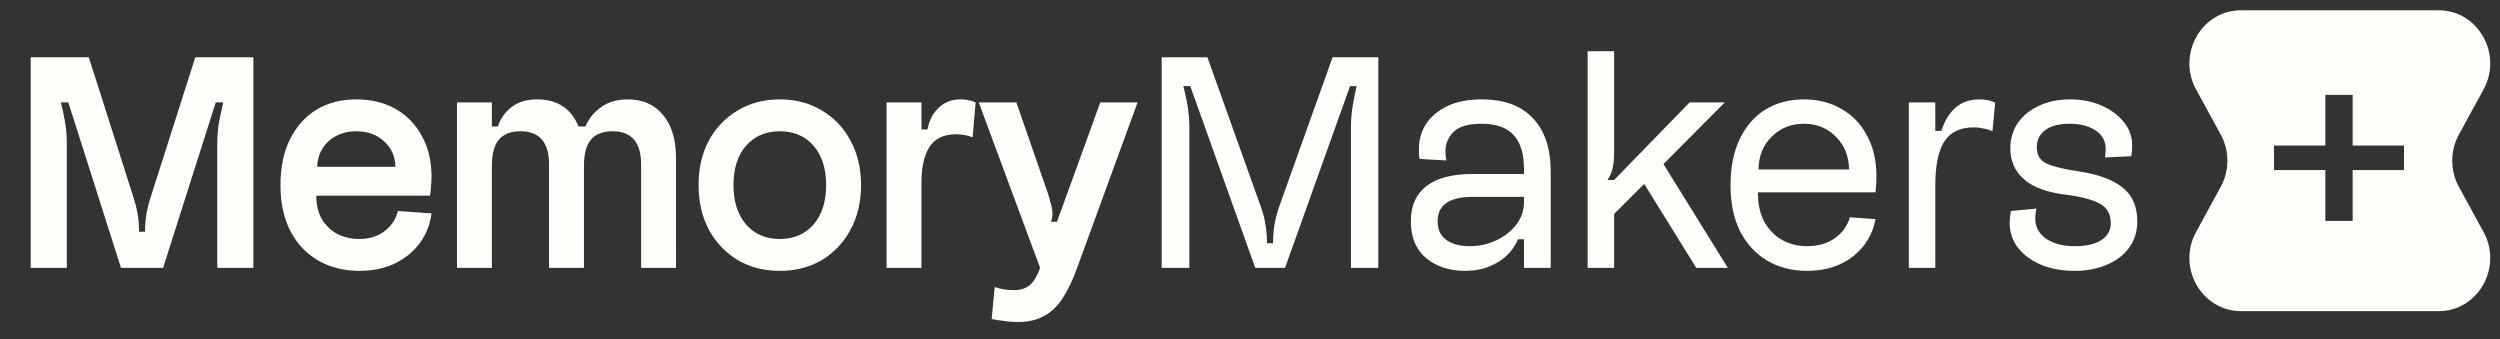 <svg width="140" height="19" viewBox="0 0 140 19" fill="none" xmlns="http://www.w3.org/2000/svg">
<rect x="0" y="0" width="140" height="19" fill="#333333" stroke="none"/>
<path d="M1.72 15V3.206H4.972L7.449 10.973C7.561 11.31 7.645 11.636 7.702 11.95C7.758 12.265 7.786 12.607 7.786 12.978H8.123C8.123 12.607 8.151 12.265 8.207 11.95C8.263 11.636 8.347 11.31 8.46 10.973L10.937 3.206H14.188V15H12.166V8.092C12.166 7.632 12.2 7.21 12.268 6.828C12.346 6.435 12.425 6.07 12.504 5.733H12.082L9.134 15H6.775L3.826 5.733H3.405C3.495 6.07 3.574 6.435 3.641 6.828C3.709 7.21 3.742 7.632 3.742 8.092V15H1.72ZM20.121 15.168C19.267 15.168 18.503 14.977 17.83 14.596C17.167 14.214 16.645 13.663 16.263 12.944C15.892 12.226 15.707 11.366 15.707 10.367C15.707 9.356 15.886 8.496 16.246 7.789C16.605 7.07 17.099 6.52 17.729 6.138C18.369 5.756 19.11 5.565 19.953 5.565C20.795 5.565 21.531 5.745 22.16 6.104C22.789 6.463 23.277 6.969 23.625 7.62C23.985 8.261 24.165 9.013 24.165 9.878C24.165 10.091 24.153 10.294 24.131 10.485C24.12 10.675 24.103 10.833 24.08 10.956H17.712C17.712 11.473 17.818 11.917 18.032 12.287C18.256 12.647 18.548 12.922 18.908 13.113C19.279 13.293 19.683 13.383 20.121 13.383C20.683 13.383 21.154 13.236 21.536 12.944C21.929 12.641 22.177 12.265 22.278 11.816L24.165 11.95C24.086 12.568 23.867 13.124 23.508 13.618C23.148 14.101 22.676 14.483 22.092 14.764C21.519 15.034 20.862 15.168 20.121 15.168ZM17.762 9.339H22.143C22.131 8.755 21.918 8.277 21.503 7.907C21.098 7.536 20.581 7.351 19.953 7.351C19.335 7.351 18.818 7.536 18.402 7.907C17.998 8.277 17.785 8.755 17.762 9.339ZM25.591 15V5.733H27.545V7.081H27.882C28.017 6.654 28.27 6.295 28.64 6.003C29.011 5.711 29.488 5.565 30.072 5.565C31.207 5.565 31.982 6.07 32.398 7.081H32.785C32.976 6.632 33.274 6.267 33.678 5.986C34.082 5.705 34.571 5.565 35.144 5.565C35.997 5.565 36.66 5.857 37.132 6.441C37.615 7.014 37.856 7.817 37.856 8.85V15H35.902V9.204C35.902 7.969 35.368 7.351 34.301 7.351C33.762 7.351 33.358 7.508 33.088 7.823C32.83 8.137 32.701 8.626 32.701 9.288V15H30.746V9.204C30.746 7.969 30.213 7.351 29.146 7.351C28.607 7.351 28.202 7.508 27.933 7.823C27.674 8.137 27.545 8.626 27.545 9.288V15H25.591ZM43.669 15.168C42.782 15.168 41.996 14.966 41.31 14.562C40.625 14.146 40.086 13.579 39.693 12.86C39.311 12.13 39.12 11.299 39.12 10.367C39.12 9.423 39.311 8.592 39.693 7.873C40.086 7.154 40.625 6.593 41.31 6.188C41.996 5.773 42.782 5.565 43.669 5.565C44.557 5.565 45.343 5.773 46.028 6.188C46.713 6.593 47.247 7.154 47.629 7.873C48.022 8.592 48.218 9.423 48.218 10.367C48.218 11.31 48.022 12.141 47.629 12.86C47.247 13.579 46.713 14.146 46.028 14.562C45.343 14.966 44.557 15.168 43.669 15.168ZM43.669 13.383C44.456 13.383 45.084 13.113 45.556 12.574C46.028 12.023 46.264 11.288 46.264 10.367C46.264 9.434 46.028 8.699 45.556 8.159C45.084 7.62 44.456 7.351 43.669 7.351C42.883 7.351 42.254 7.62 41.782 8.159C41.31 8.699 41.075 9.434 41.075 10.367C41.075 11.288 41.31 12.023 41.782 12.574C42.254 13.113 42.883 13.383 43.669 13.383ZM49.648 15V5.733H51.602V7.25H51.939C52.029 6.755 52.237 6.351 52.563 6.037C52.888 5.722 53.298 5.565 53.793 5.565C54.096 5.565 54.377 5.621 54.635 5.733L54.467 7.688C54.175 7.575 53.866 7.519 53.54 7.519C52.843 7.519 52.344 7.761 52.04 8.244C51.748 8.716 51.602 9.373 51.602 10.215V15H49.648ZM56.966 18.033C56.718 18.033 56.449 18.01 56.157 17.965C55.876 17.932 55.668 17.898 55.533 17.864L55.702 16.078C55.848 16.123 56.005 16.163 56.174 16.196C56.342 16.23 56.55 16.247 56.797 16.247C57.157 16.247 57.449 16.151 57.673 15.96C57.898 15.769 58.089 15.449 58.246 15L54.809 5.733H56.915L58.651 10.737C58.74 10.996 58.808 11.226 58.853 11.428C58.909 11.63 58.937 11.81 58.937 11.967C58.937 12.124 58.909 12.276 58.853 12.422H59.19L61.616 5.733H63.705L60.319 15C60.083 15.663 59.819 16.219 59.527 16.668C59.246 17.117 58.903 17.454 58.499 17.679C58.094 17.915 57.583 18.033 56.966 18.033ZM65.054 15V3.206H67.615L70.614 11.597C70.738 11.934 70.822 12.265 70.867 12.591C70.923 12.905 70.951 13.248 70.951 13.618H71.288C71.288 12.911 71.401 12.237 71.625 11.597L74.624 3.206H77.185V15H75.652V7.182C75.652 6.722 75.686 6.301 75.753 5.919C75.821 5.526 75.894 5.16 75.972 4.824H75.602L71.962 15H70.294L66.655 4.824H66.267C66.357 5.16 66.436 5.526 66.503 5.919C66.571 6.301 66.604 6.722 66.604 7.182V15H65.054ZM82.04 15.168C81.175 15.168 80.45 14.933 79.866 14.461C79.293 13.978 79.007 13.287 79.007 12.389C79.007 11.524 79.299 10.867 79.883 10.417C80.467 9.968 81.332 9.743 82.478 9.743H85.342V9.44C85.342 8.598 85.145 7.969 84.752 7.553C84.37 7.137 83.775 6.93 82.966 6.93C82.236 6.93 81.714 7.081 81.399 7.384C81.096 7.688 80.945 8.058 80.945 8.496C80.945 8.654 80.961 8.817 80.995 8.985L79.496 8.901C79.484 8.822 79.473 8.738 79.462 8.648C79.462 8.547 79.462 8.435 79.462 8.311C79.462 7.806 79.597 7.345 79.866 6.93C80.147 6.514 80.546 6.183 81.062 5.936C81.59 5.688 82.225 5.565 82.966 5.565C84.236 5.565 85.196 5.919 85.847 6.626C86.51 7.323 86.841 8.322 86.841 9.625V15H85.342V13.399H85.005C84.893 13.691 84.702 13.978 84.432 14.259C84.163 14.528 83.826 14.747 83.421 14.916C83.017 15.084 82.556 15.168 82.04 15.168ZM82.292 13.787C82.82 13.787 83.314 13.68 83.775 13.467C84.236 13.253 84.612 12.961 84.904 12.591C85.196 12.209 85.342 11.787 85.342 11.327V11.024H82.478C81.163 11.024 80.506 11.479 80.506 12.389C80.506 12.86 80.675 13.214 81.012 13.45C81.349 13.675 81.776 13.787 82.292 13.787ZM88.908 15V2.869H90.39V8.581C90.39 9.232 90.267 9.732 90.02 10.08H90.39L94.619 5.733H96.591L93.154 9.187L96.759 15H94.99L92.075 10.299L90.39 11.984V15H88.908ZM101.188 15.168C100.357 15.168 99.615 14.977 98.964 14.596C98.324 14.214 97.818 13.669 97.448 12.961C97.088 12.242 96.909 11.378 96.909 10.367C96.909 9.356 97.083 8.491 97.431 7.772C97.779 7.053 98.256 6.508 98.863 6.138C99.481 5.756 100.2 5.565 101.019 5.565C101.817 5.565 102.519 5.745 103.126 6.104C103.743 6.452 104.221 6.952 104.558 7.604C104.906 8.244 105.08 8.991 105.08 9.844C105.08 10.013 105.074 10.181 105.063 10.35C105.052 10.518 105.041 10.659 105.029 10.771H98.442C98.442 11.434 98.565 11.99 98.812 12.439C99.071 12.888 99.408 13.225 99.823 13.45C100.239 13.675 100.694 13.787 101.188 13.787C101.795 13.787 102.311 13.641 102.738 13.349C103.165 13.046 103.451 12.652 103.597 12.169L105.029 12.271C104.872 13.124 104.451 13.821 103.766 14.36C103.081 14.899 102.221 15.168 101.188 15.168ZM98.475 9.491H103.547C103.536 8.738 103.288 8.126 102.805 7.654C102.334 7.171 101.738 6.93 101.019 6.93C100.301 6.93 99.7 7.171 99.217 7.654C98.734 8.126 98.487 8.738 98.475 9.491ZM106.894 15V5.733H108.376V7.334H108.713C108.904 6.75 109.174 6.312 109.522 6.02C109.87 5.716 110.314 5.565 110.853 5.565C111.19 5.565 111.482 5.627 111.729 5.75L111.577 7.351C111.443 7.283 111.28 7.233 111.089 7.199C110.898 7.154 110.718 7.132 110.55 7.132C109.775 7.132 109.219 7.396 108.882 7.924C108.545 8.452 108.376 9.277 108.376 10.4V15H106.894ZM116.183 15.168C115.486 15.168 114.863 15.056 114.312 14.832C113.762 14.596 113.33 14.281 113.015 13.888C112.701 13.484 112.543 13.018 112.543 12.49C112.543 12.355 112.549 12.237 112.56 12.136C112.571 12.035 112.588 11.928 112.611 11.816L114.043 11.681C113.998 11.861 113.975 12.046 113.975 12.237C113.975 12.709 114.178 13.085 114.582 13.366C114.998 13.646 115.531 13.787 116.183 13.787C116.823 13.787 117.317 13.675 117.665 13.45C118.025 13.225 118.204 12.905 118.204 12.49C118.204 11.995 118.002 11.636 117.598 11.411C117.205 11.187 116.576 11.018 115.711 10.906C114.655 10.782 113.869 10.496 113.352 10.046C112.835 9.597 112.577 9.019 112.577 8.311C112.577 7.794 112.712 7.328 112.981 6.913C113.262 6.497 113.655 6.171 114.161 5.936C114.666 5.688 115.25 5.565 115.913 5.565C116.565 5.565 117.149 5.677 117.665 5.902C118.193 6.126 118.614 6.435 118.929 6.828C119.243 7.21 119.401 7.648 119.401 8.143C119.401 8.277 119.395 8.395 119.384 8.496C119.373 8.586 119.361 8.671 119.35 8.749L117.884 8.817C117.896 8.704 117.901 8.62 117.901 8.564C117.912 8.496 117.918 8.423 117.918 8.345C117.918 7.896 117.727 7.547 117.345 7.3C116.963 7.053 116.486 6.93 115.913 6.93C115.295 6.93 114.829 7.053 114.515 7.3C114.211 7.536 114.06 7.851 114.06 8.244C114.06 8.693 114.251 9.002 114.633 9.17C115.026 9.339 115.61 9.479 116.385 9.592C117.497 9.76 118.322 10.063 118.862 10.501C119.412 10.928 119.687 11.557 119.687 12.389C119.687 12.961 119.535 13.456 119.232 13.871C118.929 14.287 118.508 14.607 117.969 14.832C117.441 15.056 116.845 15.168 116.183 15.168Z" fill="#FFFEFA"/>
<path d="M136.562 0.576C138.77 0.576 140.162 3.025 139.08 5.007L137.696 7.542C137.202 8.448 137.202 9.552 137.696 10.457L139.08 12.993C140.162 14.975 138.77 17.424 136.562 17.424H125.499C123.29 17.424 121.899 14.975 122.98 12.993L124.364 10.457C124.858 9.552 124.858 8.448 124.364 7.542L122.98 5.007C121.899 3.025 123.29 0.576 125.499 0.576H136.562ZM130.22 5.314V8.151H127.345V9.525H130.22V12.374H131.748V9.525H134.623V8.151H131.748V5.314H130.22Z" fill="#FFFEFA"/>
</svg>
